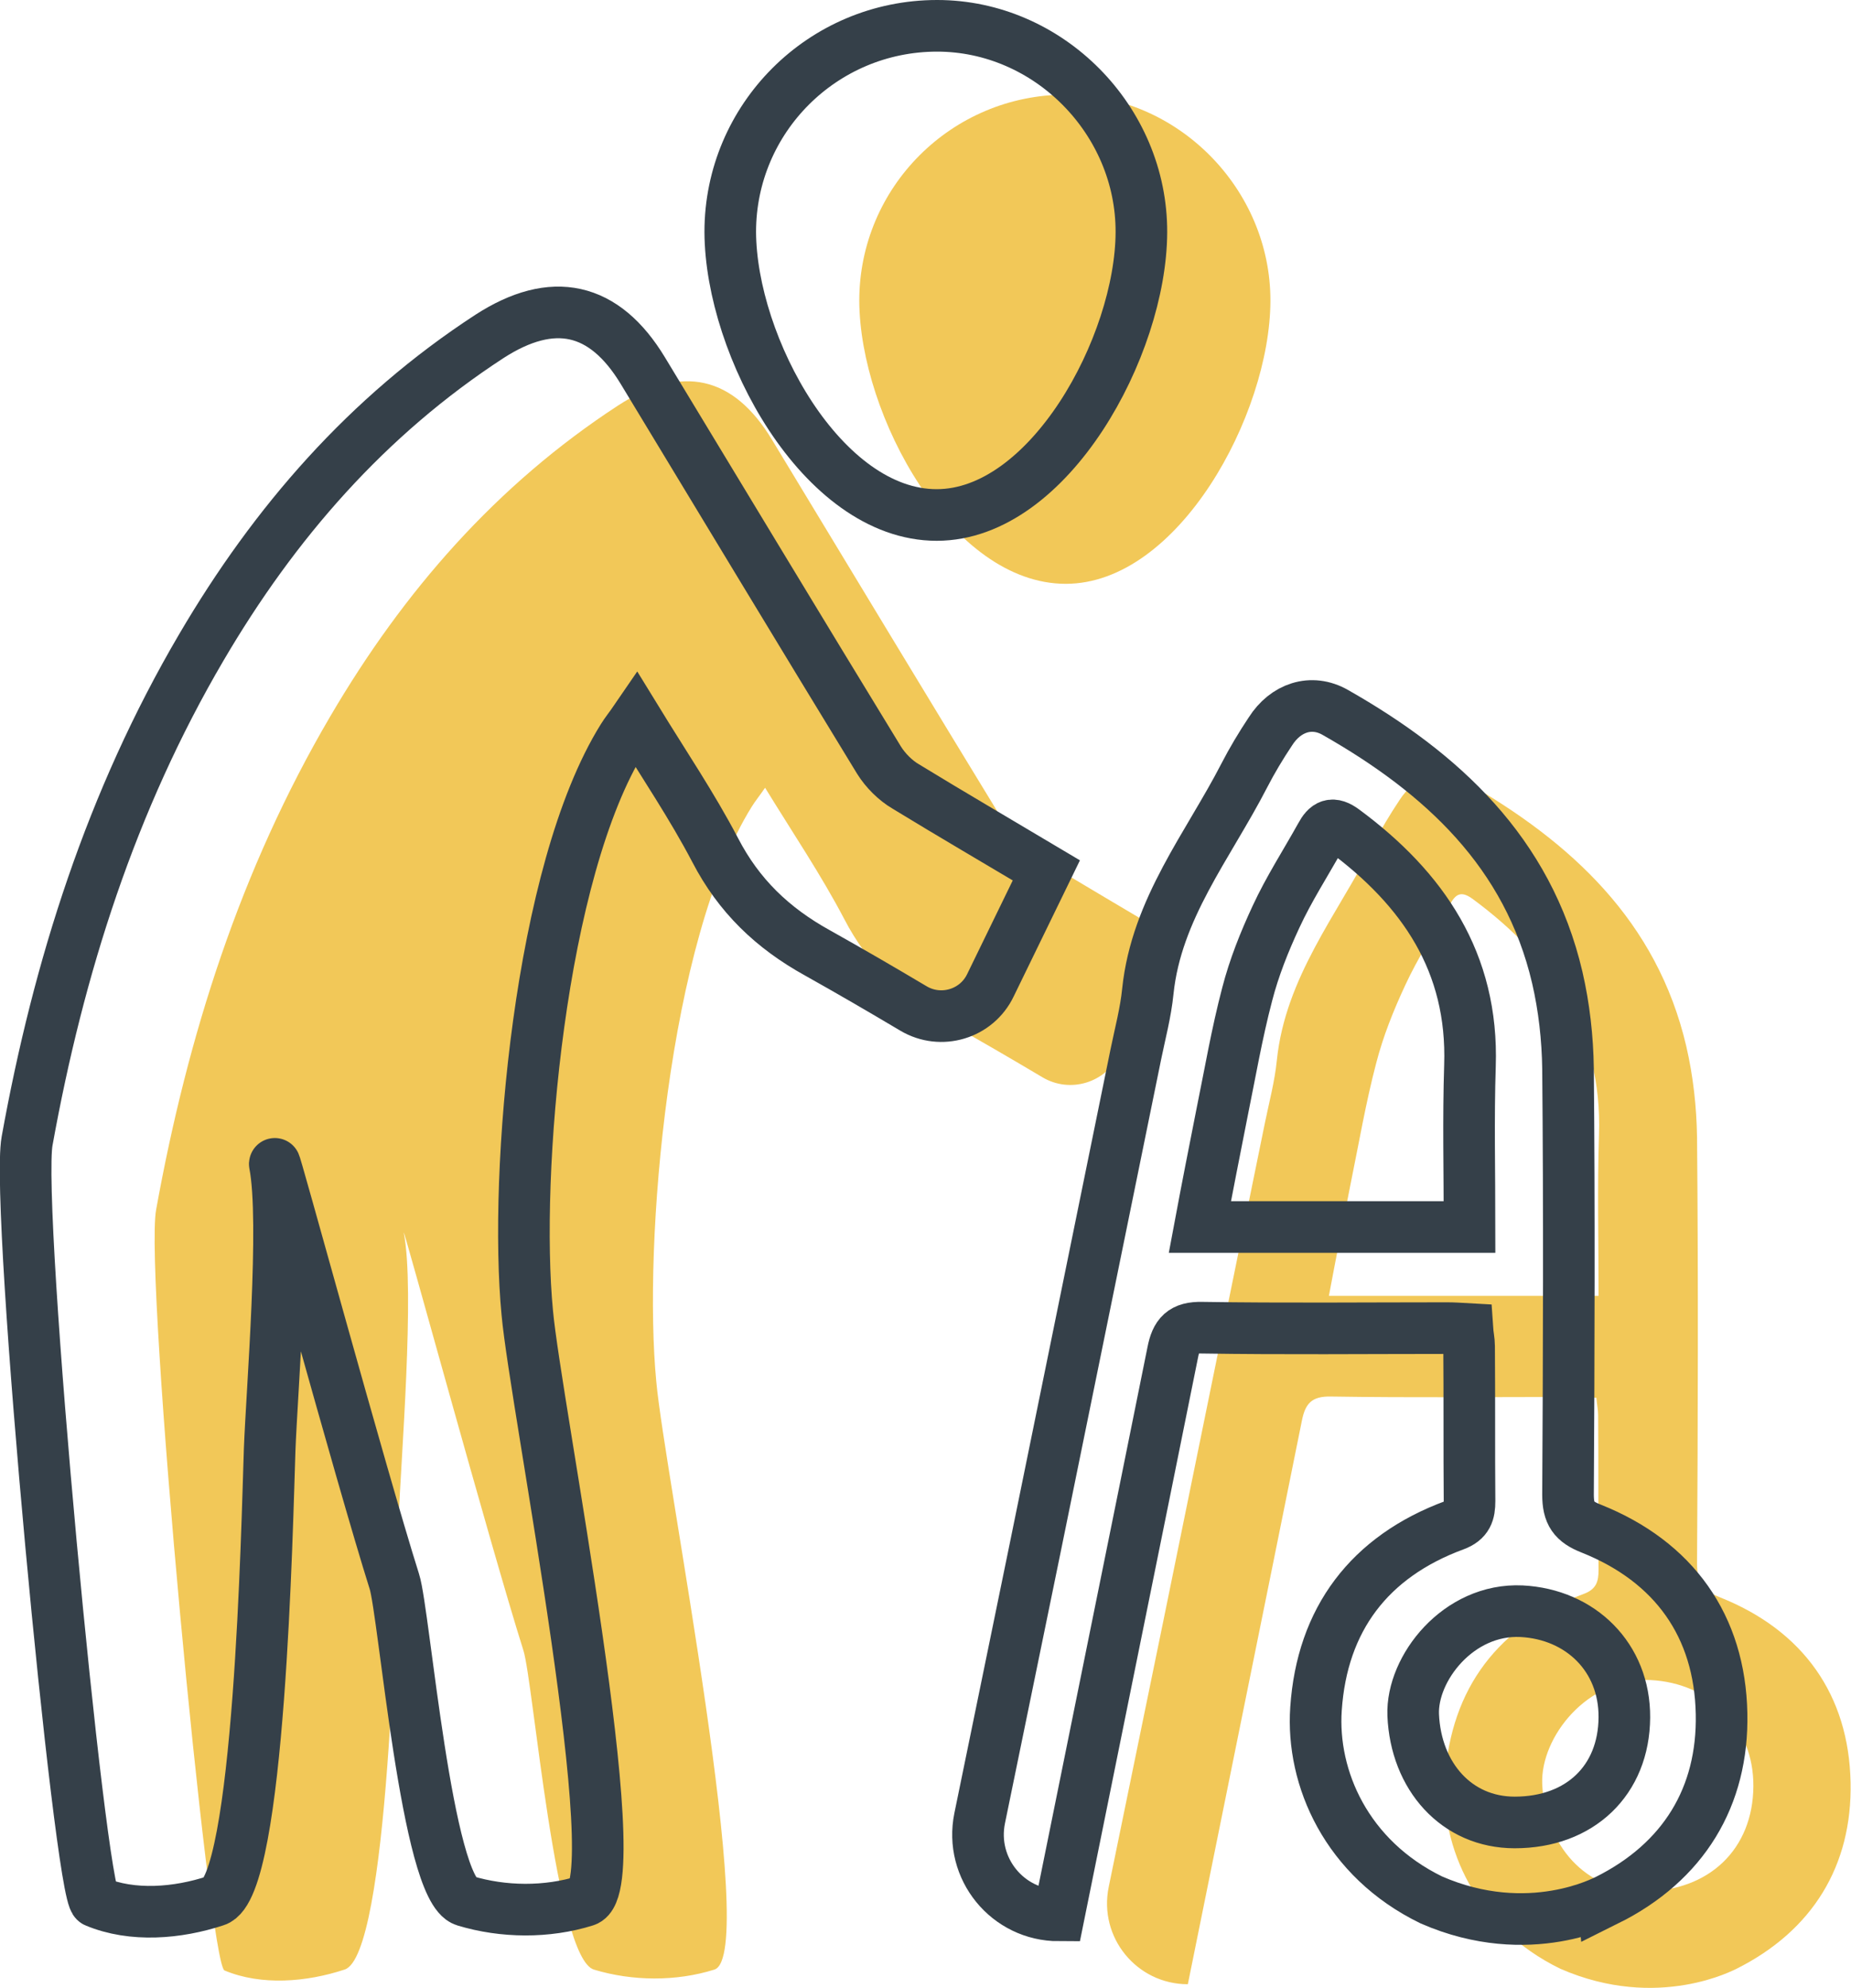<?xml version="1.0" encoding="utf-8"?>
<!-- Generator: Adobe Illustrator 20.1.0, SVG Export Plug-In . SVG Version: 6.00 Build 0)  -->
<svg version="1.1" id="Layer_1" xmlns="http://www.w3.org/2000/svg" xmlns:xlink="http://www.w3.org/1999/xlink" x="0px" y="0px"
	 viewBox="0 0 430.4 462" style="enable-background:new 0 0 430.4 462;" xml:space="preserve">
<style type="text/css">
	.st0{fill:#F2C858;}
	.st1{fill:none;stroke:#354049;stroke-width:12;stroke-miterlimit:10;}
</style>
<g>
	<path class="st0" d="M260.3,245c-3.2,6.7-11.5,9.2-17.9,5.4c-7.4-4.4-14.8-8.7-22.3-12.9c-10.5-5.8-18.3-13.3-23.8-23.9
		c-5.4-10.3-11.9-19.9-18.4-30.5c-1.3,1.9-2.3,3.1-3.1,4.4c-19.4,31.1-25.3,101.5-22.2,133.6c1.9,21.3,24.2,133.4,13.5,136.7
		c-8.9,2.8-19.1,2.7-28,0s-14.1-67.1-16.4-74.2c-7.8-24.7-28.4-100.3-27.8-97c2.6,13.4-0.7,52.8-1.2,66.4
		c-0.6,17.3-2.3,101.7-12.6,104.8c-8.8,2.9-19.3,3.8-27.9,0.2c-3.6-1.5-18.7-161.4-15.9-176.8c7.3-40.4,19.6-79.1,40.5-114.7
		c17-29,38.6-53.8,67-72.3c14.7-9.5,26.7-6.9,35.7,8c18.3,30.2,36.5,60.4,54.9,90.5c1.5,2.4,3.8,4.7,6.2,6.1
		c10.8,6.6,21.8,13,32.7,19.5L260.3,245z"/>
	<path class="st0" d="M362.8,457.6c-19.7-9.6-27.9-28.3-26.8-44.4c1.4-20.8,12.4-35.4,32.2-42.7c3-1.1,3.5-2.9,3.5-5.6
		c-0.1-12,0-24-0.1-36c0-1.3-0.3-2.5-0.4-4c-1.8-0.1-3.3-0.2-4.7-0.2c-19,0-38,0.2-57-0.1c-4.5-0.1-6,1.6-6.8,5.7
		c-8.8,43.7-17.7,87.3-26.5,130.9l0,0c-11.9,0-20.8-10.9-18.4-22.6c4.3-20.9,8.6-41.9,12.9-62.8c7.8-38.2,15.6-76.5,23.4-114.7
		c1-4.9,2.3-9.7,2.8-14.7c2-19.2,14-33.8,22.4-50.1c1.8-3.5,3.9-7,6.1-10.3c3.5-5.5,9.5-7.6,15.1-4.4c24.8,14.1,44.8,32.5,51.6,61.6
		c1.6,6.9,2.4,14.1,2.5,21.2c0.3,33,0.2,66,0,99c0,4.4,1.3,6.3,5.4,7.9c19.3,7.7,29.9,22.7,30.3,43c0.4,19.3-8.8,34.5-26.7,43.4
		C403.6,457.6,385.7,467.6,362.8,457.6z M371.7,301.2c0-12.8-0.3-25.2,0.1-37.5c0.8-24-10.9-41.1-29.3-54.7c-2.7-2-4-1.3-5.4,1.3
		c-3.5,6.3-7.4,12.3-10.4,18.8c-2.7,5.8-5.1,11.8-6.7,18c-2.4,9.1-4,18.5-5.9,27.8c-1.7,8.6-3.4,17.2-5.1,26.3
		C329.9,301.2,350.5,301.2,371.7,301.2z M407.7,415.2c0.1-14-10.2-24-23.9-24.7c-14.7-0.7-25.6,13.3-25.2,24.1
		c0.6,14.3,10.1,25,23.6,25C397.4,439.6,407.6,429.8,407.7,415.2z"/>
	<path class="st0" d="M247.8,135.7c-26.6,0-47.9-39.2-48-65.8c0-26.4,21.5-47.9,48.1-47.9c25.9,0,47.6,21.9,47.5,48
		C295.3,96.4,274,135.7,247.8,135.7z"/>
</g>
<g>
	<path class="st1" d="M230.3,229c-3.2,6.7-11.5,9.2-17.9,5.4c-7.4-4.4-14.8-8.7-22.3-12.9c-10.5-5.8-18.3-13.3-23.8-23.9
		c-5.4-10.3-11.9-19.9-18.4-30.5c-1.3,1.9-2.3,3.1-3.1,4.4c-19.4,31.1-25.3,101.5-22.2,133.6c1.9,21.3,24.2,133.4,13.5,136.7
		c-8.9,2.8-19.1,2.7-28,0S94,374.7,91.7,367.6c-7.8-24.7-28.4-100.3-27.8-97c2.6,13.4-0.7,52.8-1.2,66.4
		c-0.6,17.3-2.3,101.7-12.6,104.8c-8.8,2.9-19.3,3.8-27.9,0.2c-3.6-1.5-18.7-161.4-15.9-176.8c7.3-40.4,19.6-79.1,40.5-114.7
		c17-29,38.6-53.8,67-72.3c14.7-9.5,26.7-6.9,35.7,8c18.3,30.2,36.5,60.4,54.9,90.5c1.5,2.4,3.8,4.7,6.2,6.1
		c10.8,6.6,21.8,13,32.7,19.5L230.3,229z"/>
	<path class="st1" d="M332.8,441.6c-19.7-9.6-27.9-28.3-26.8-44.4c1.4-20.8,12.4-35.4,32.2-42.7c3-1.1,3.5-2.9,3.5-5.6
		c-0.1-12,0-24-0.1-36c0-1.3-0.3-2.5-0.4-4c-1.8-0.1-3.3-0.2-4.7-0.2c-19,0-38,0.2-57-0.1c-4.5-0.1-6,1.6-6.8,5.7
		c-8.8,43.7-17.7,87.3-26.5,130.9l0,0c-11.9,0-20.8-10.9-18.4-22.6c4.3-20.9,8.6-41.9,12.9-62.8c7.8-38.2,15.6-76.5,23.4-114.7
		c1-4.9,2.3-9.7,2.8-14.7c2-19.2,14-33.8,22.4-50.1c1.8-3.5,3.9-7,6.1-10.3c3.5-5.5,9.5-7.6,15.1-4.4c24.8,14.1,44.8,32.5,51.6,61.6
		c1.6,6.9,2.4,14.1,2.5,21.2c0.3,33,0.2,66,0,99c0,4.4,1.3,6.3,5.4,7.9c19.3,7.7,29.9,22.7,30.3,43c0.4,19.3-8.8,34.5-26.7,43.4
		C373.6,441.6,355.7,451.6,332.8,441.6z M341.7,285.2c0-12.8-0.3-25.2,0.1-37.5c0.8-24-10.9-41.1-29.3-54.7c-2.7-2-4-1.3-5.4,1.3
		c-3.5,6.3-7.4,12.3-10.4,18.8c-2.7,5.8-5.1,11.8-6.7,18c-2.4,9.1-4,18.5-5.9,27.8c-1.7,8.6-3.4,17.2-5.1,26.3
		C299.9,285.2,320.5,285.2,341.7,285.2z M377.7,399.2c0.1-14-10.2-24-23.9-24.7c-14.7-0.7-25.6,13.3-25.2,24.1
		c0.6,14.3,10.1,25,23.6,25C367.4,423.6,377.6,413.8,377.7,399.2z"/>
	<path class="st1" d="M217.8,119.7c-26.6,0-47.9-39.2-48-65.8c0-26.4,21.5-47.9,48.1-47.9c25.9,0,47.6,21.9,47.5,48
		C265.3,80.4,244,119.7,217.8,119.7z"/>
</g>
</svg>
